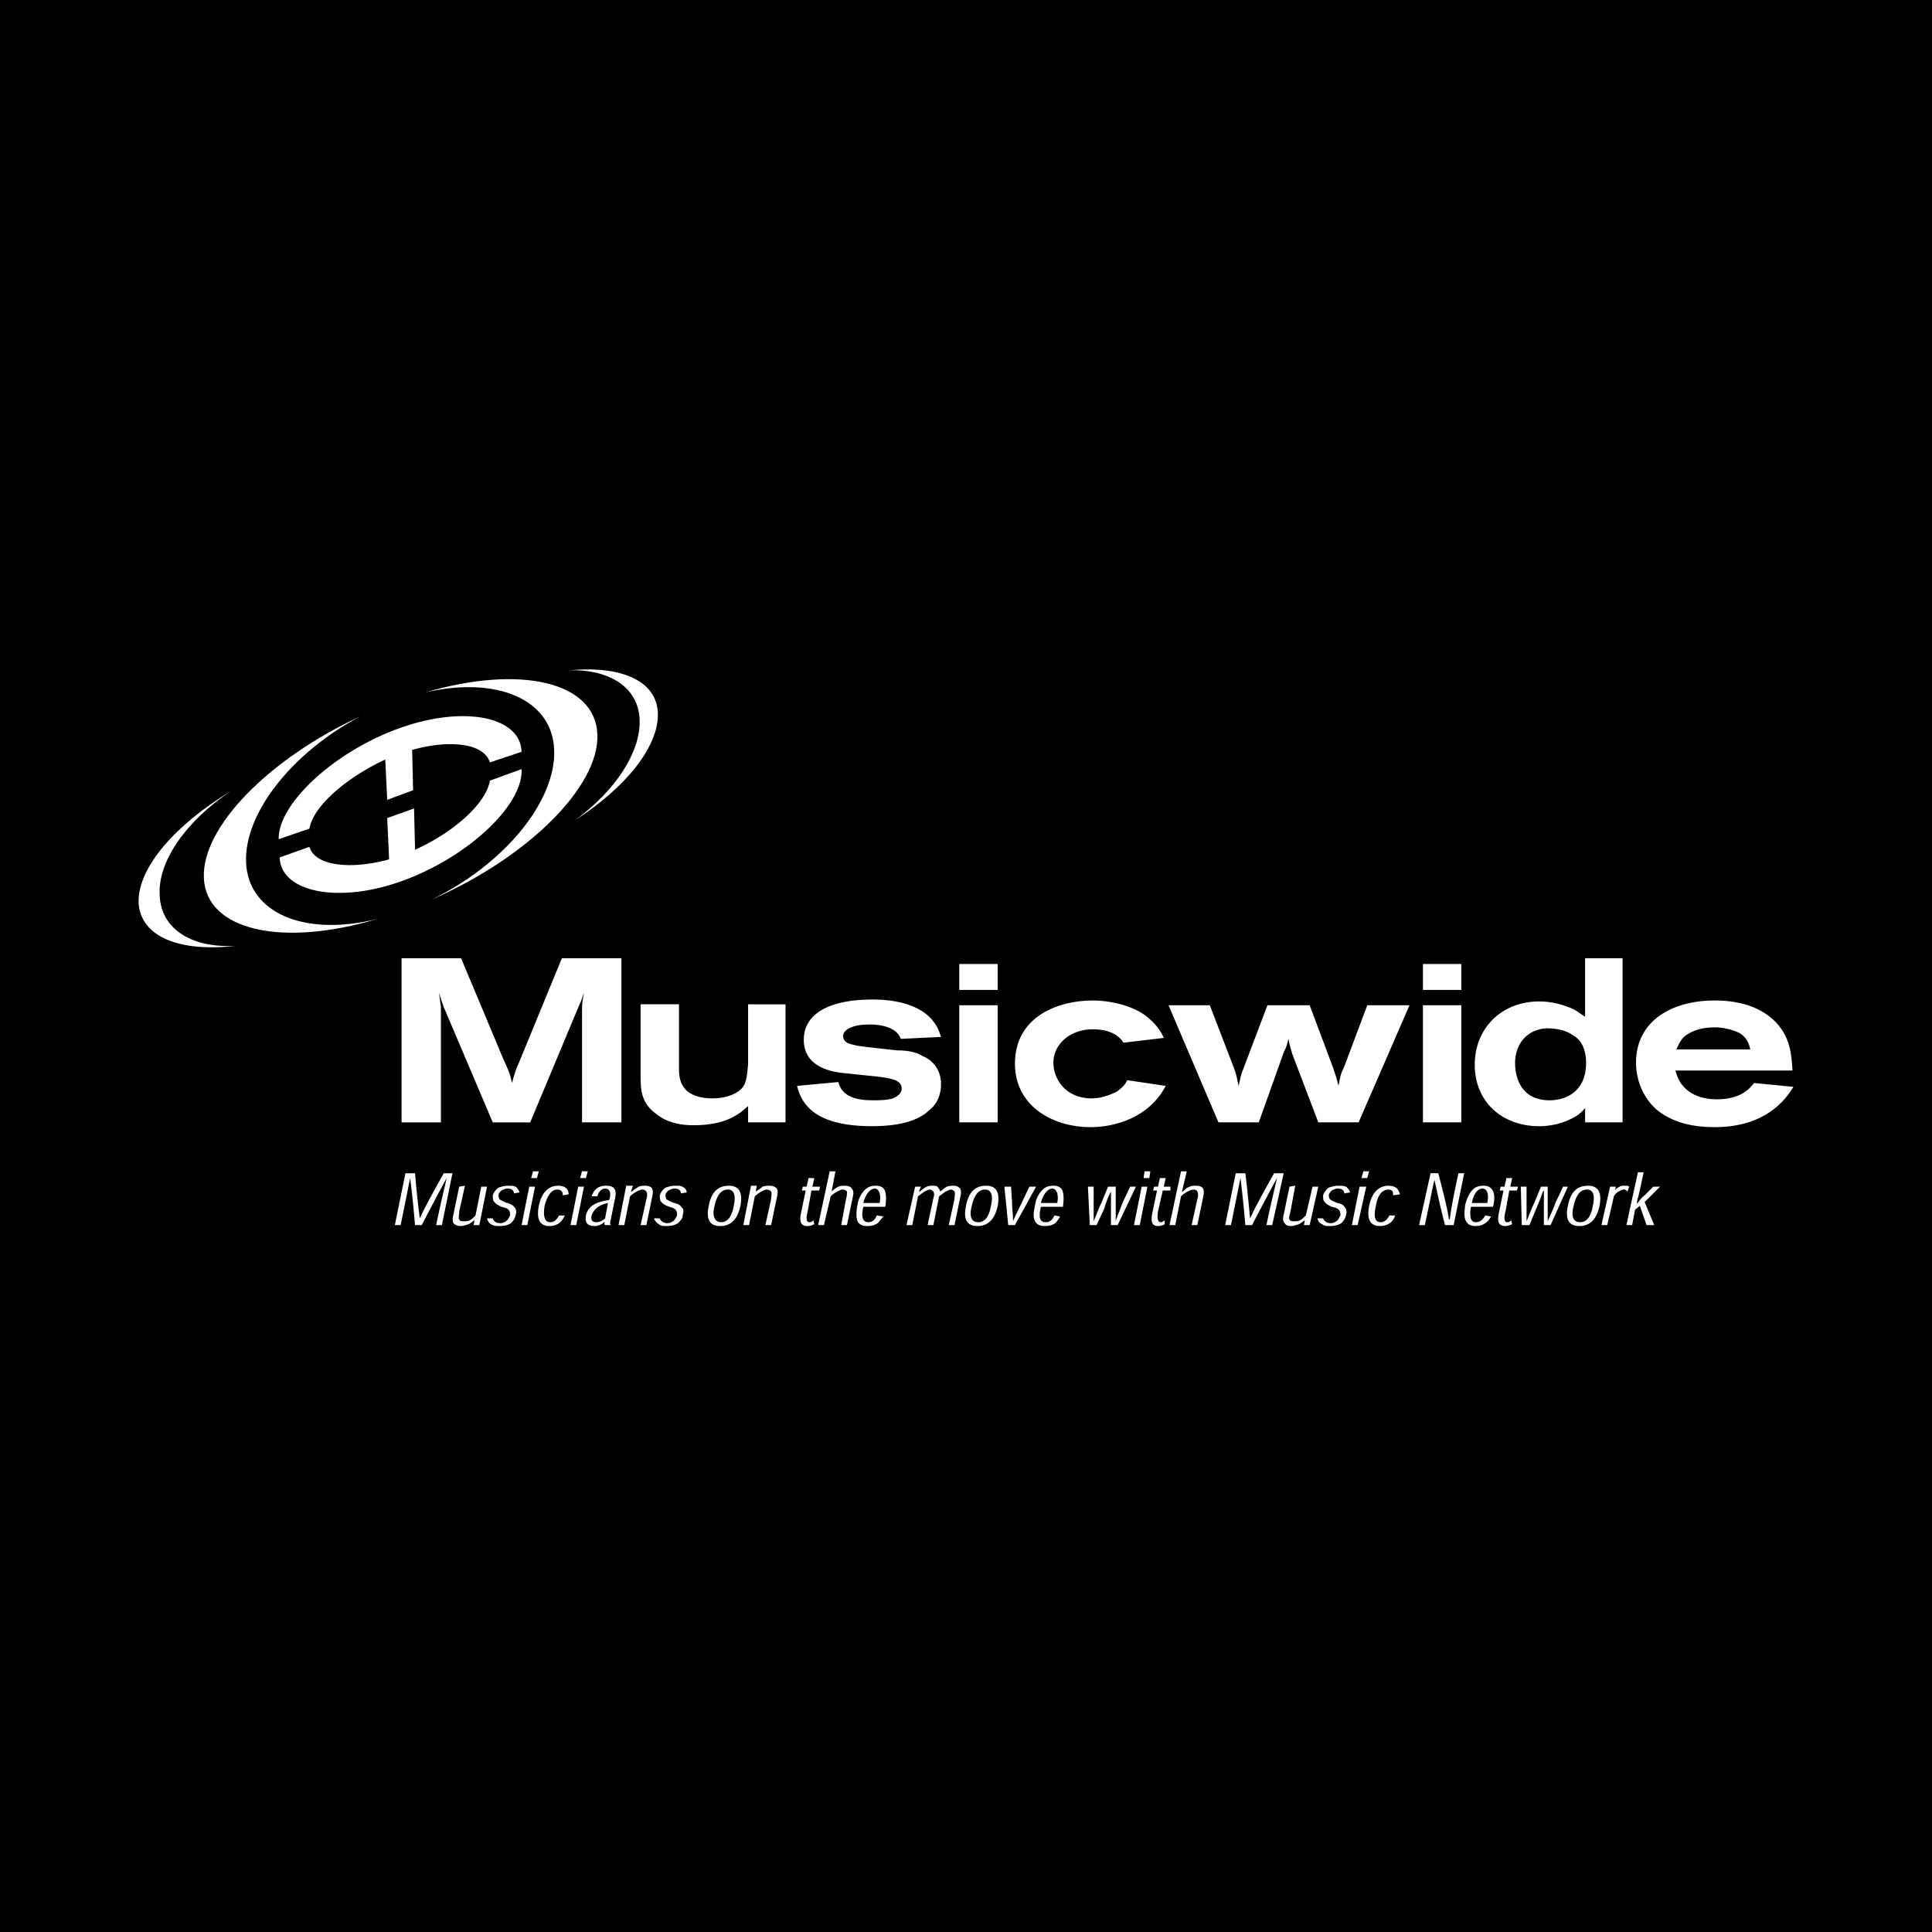 <svg xmlns="http://www.w3.org/2000/svg" width="2500" height="2500" viewBox="0 0 192.756 192.756"><g fill-rule="evenodd" clip-rule="evenodd"><path d="M0 0h192.756v192.756H0V0z"/><path d="M40.065 95.603h5.938l4.214 10.056c.479 1.053.671 1.436.862 2.395.192-.67.287-1.15.766-2.203l4.214-10.247h5.938v16.376H58.07v-11.396c0-.574.096-.957.192-1.531-.192.479-.192.67-.479 1.244l-4.885 11.684h-3.735l-4.884-11.492c-.191-.574-.287-.766-.479-1.436.095.67.095.766.191 1.436v11.492h-3.927V95.603h.001zM63.912 100.199h3.831v6.225c0 .768 0 1.629.766 2.395.67.574 1.628.766 2.586.766 1.053 0 2.203-.287 2.873-.957.574-.574.574-1.533.67-2.49V100.2h3.735v11.779h-3.735v-1.627c-.766.67-2.011 1.914-5.459 1.914-2.202 0-3.255-.766-3.734-1.148-1.437-1.055-1.533-2.299-1.533-3.734v-7.185zM83.641 107.957c.383 1.531 1.916 1.82 3.448 1.82.67 0 1.34 0 2.011-.193.191-.096.862-.383.862-.957 0-.861-.958-1.053-2.682-1.244-.958-.096-1.915-.191-2.777-.289-1.245-.096-4.31-.479-4.31-3.352 0-2.777 2.873-4.021 6.8-4.021 1.149 0 3.543.096 5.267 1.34 1.149.863 1.437 1.82 1.628 2.395l-4.022.191c-.288-.861-1.341-1.436-3.161-1.436-1.532 0-2.585.479-2.585 1.148 0 .479.383.766.958.861.67.193 1.053.193 4.405.576.861 0 1.819.096 2.585.574 1.149.479 1.82 1.531 1.82 2.777 0 1.053-.383 2.012-1.149 2.586-.862.861-2.49 1.627-5.746 1.627-5.459 0-6.991-2.01-7.47-4.021l4.118-.382zM95.708 96.177h3.832v2.585h-3.832v-2.585zm0 4.118h3.832v11.684h-3.832v-11.684zM116.299 108.34c-1.629 3.16-5.076 4.117-7.471 4.117-3.926 0-7.566-2.201-7.566-6.32 0-4.789 4.406-6.32 7.758-6.32 1.533 0 3.639.383 5.172 1.436 1.148.863 1.627 1.629 1.916 2.299l-4.023.479c-.287-.479-1.053-1.34-3.064-1.34-2.203 0-3.926 1.436-3.926 3.352 0 1.533 1.148 3.543 3.83 3.543.861 0 1.725-.287 2.49-.67.67-.479.861-.766 1.053-1.148l3.831.572zM116.586 100.295h4.117l2.395 6.225c.287.768.287.959.479 1.82.191-.766.191-1.053.479-1.725l2.395-6.32h4.215l2.299 6.129c.285.863.383 1.055.574 1.916.191-.957.191-1.148.574-1.916l2.299-6.129h4.213l-5.076 11.684h-4.021l-2.586-6.799c-.191-.67-.287-.861-.383-1.533-.191.672-.191.768-.479 1.342l-2.49 6.99h-4.023l-4.981-11.684zM141.965 96.177h3.83v2.585h-3.83v-2.585zm0 4.118h3.83v11.684h-3.83v-11.684zM158.148 95.603h3.736v16.376h-3.736v-1.436c-.191.287-.479.479-.67.67-.861.574-2.203 1.148-3.926 1.148-3.641 0-6.416-2.395-6.416-6.129s2.775-6.32 6.416-6.32c.957 0 1.916.191 2.682.479.957.287 1.436.766 1.914 1.055v-5.843zm-6.99 10.438c0 1.438.574 3.736 3.447 3.736 1.629 0 3.639-.863 3.639-3.736 0-1.916-.957-2.586-1.34-2.777-.67-.479-1.629-.67-2.586-.67-2.011.095-3.16 1.627-3.16 3.447zM167.152 106.807c.096.287.287 1.055.766 1.533.766.957 2.107 1.34 3.352 1.34 2.49 0 3.352-1.148 3.734-1.627l3.928.383c-1.725 2.873-4.598 4.021-7.854 4.021-2.012 0-4.021-.383-5.65-1.627-1.533-1.246-2.203-3.16-2.203-4.789 0-4.311 3.734-6.225 7.854-6.225 1.627 0 4.311.287 6.129 2.203 1.533 1.627 1.533 3.543 1.629 4.787h-11.685v.001zm7.469-2.106c-.096-.48-.287-1.15-1.053-1.629-.574-.287-1.533-.574-2.49-.574s-1.916.191-2.682.67c-.67.383-.861.957-1.148 1.533h7.373zM15.932 89.281c-.192-3.448 2.777-7.47 7.087-10.343-5.555 3.352-9.29 7.661-9.194 11.109.191 3.448 4.118 4.98 9.769 4.31-4.406.288-7.567-1.628-7.662-5.076zM56.826 66.872c4.022-.096 6.896 1.724 6.991 4.98.096 3.256-2.49 7.087-6.417 9.96 5.076-3.256 8.332-7.374 8.236-10.63-.095-3.257-3.639-4.789-8.81-4.31z" fill="#fff"/><path d="M24.551 86.026c-.191-4.98 4.693-11.014 11.397-14.558-9.098 4.214-15.802 11.013-15.61 16.09.191 5.267 7.757 6.991 17.334 4.118-7.279 1.82-12.929-.575-13.121-5.65zM42.459 69.074c7.087-1.628 12.642.67 12.833 5.746.192 5.171-5.076 11.492-12.258 14.94 9.481-4.119 16.759-11.205 16.568-16.473-.191-5.266-7.661-6.99-17.143-4.213z" fill="#fff"/><path d="M39.683 72.713c-6.513 2.395-11.971 7.566-11.875 11.014l3.065-1.054c.382-2.298 3.831-5.171 7.566-6.895l.191 4.022 2.585-.958-.096-4.022c3.735-1.053 7.183-.67 7.757 1.245l3.16-1.054c-.095-3.543-5.841-4.692-12.353-2.298zM40.257 87.845c-6.512 2.394-12.259 1.149-12.354-2.299l2.969-1.054c.575 1.916 4.118 2.299 7.949 1.246l-.191-4.118 2.681-.958.096 4.118c3.831-1.724 7.087-4.597 7.47-6.895l3.16-1.149c.192 3.543-5.267 8.715-11.78 11.109zM41.886 121.557c-.096-.768-.288-2.203-.479-4.502h-.958l-1.053 5.172h.575c.479-2.299.766-3.832.957-4.693.097.861.288 2.395.479 4.693h.67c1.245-2.395 2.012-3.832 2.49-4.693-.191.861-.575 2.395-1.054 4.693h.575l1.053-5.172h-.862c-1.244 2.203-2.01 3.638-2.393 4.502zM45.812 118.395l-.575 2.777c-.095.385-.095.672 0 .863.192.191.383.287.767.287.192 0 .479-.096.766-.191.191-.096.383-.287.575-.383l-.096.479h.575l.766-3.832h-.575l-.574 2.875c-.192.189-.383.383-.575.479-.191.096-.383.096-.575.096-.287 0-.383 0-.479-.191-.096-.096 0-.383 0-.768l.574-2.584-.574.093zM51.845 118.971c-.095-.191-.191-.385-.287-.48-.192-.189-.479-.189-.862-.189s-.67.094-.957.189c-.288.193-.479.48-.575.768 0 .191 0 .479.096.574.191.287.383.383.766.574.479.096.67.191.766.383.096.096.096.287.096.48-.096.189-.192.383-.288.479a1.036 1.036 0 0 1-.67.287c-.479 0-.67-.191-.766-.479h-.575c.096.287.192.479.383.574.288.191.575.191.862.191.479 0 .862-.096 1.149-.287.288-.287.383-.479.479-.863.096-.287 0-.574-.096-.67-.095-.191-.383-.383-.766-.479-.479-.191-.67-.287-.766-.383-.095-.191-.095-.287-.095-.479.095-.191.191-.287.287-.383.191-.096.383-.193.574-.193.479 0 .671.193.671.48l.574-.094zM53.569 117.533l.191-.67h-.574l-.191.67h.574zm-.192.862h-.574l-.767 3.832h.575l.766-3.832zM56.73 119.162c0-.479-.287-.861-1.054-.861-.862 0-1.628.574-1.916 2.01-.287 1.438.192 2.012 1.054 2.012.767 0 1.245-.383 1.532-1.053h-.574c-.191.383-.479.67-.862.67-.479 0-.766-.383-.575-1.629.287-1.148.766-1.627 1.245-1.627.383 0 .574.191.574.574l.576-.096zM58.453 117.533l.191-.67h-.574l-.191.67h.574zm-.191.862h-.575l-.766 3.832h.574l.767-3.832zM60.943 122.227c-.096-.096-.096-.287 0-.574l.383-1.916c.287-1.15-.096-1.436-.862-1.436-.861 0-1.245.479-1.437 1.053h.575c.095-.383.383-.768.766-.768.479 0 .575.385.479.959l-.096.191c-1.533.191-2.107.766-2.299 1.533-.096.67.096 1.053.862 1.053.383 0 .767-.191.958-.383h.096c-.096.096-.096.191 0 .287h.575v.001zm-.574-.67c-.287.287-.67.383-.861.383-.479 0-.575-.287-.479-.67.191-.576.67-1.055 1.628-1.246l-.288 1.533zM64.487 122.227l.575-2.777c.095-.383.095-.67 0-.863-.096-.191-.383-.285-.67-.285s-.479 0-.67.094c-.288.191-.479.289-.671.48h-.095l.191-.574h-.67l-.766 3.926h.575l.575-2.873c.191-.191.479-.383.67-.479.192-.096.383-.191.575-.191.191 0 .287.096.383.191.096.191.096.479 0 .766l-.575 2.586h.573v-.001zM68.509 118.971a.527.527 0 0 0-.287-.48c-.191-.189-.479-.189-.862-.189s-.67.094-.958.189c-.288.193-.479.48-.575.768 0 .191 0 .479.096.574.191.287.383.383.862.574.382.096.574.191.67.383.096.096.096.287.096.48-.096.189-.192.383-.288.479a1.036 1.036 0 0 1-.671.287c-.382 0-.669-.191-.766-.479h-.575a.98.98 0 0 0 .479.574c.192.191.479.191.767.191.479 0 .861-.096 1.148-.287.287-.287.479-.479.479-.863.095-.287.095-.574-.096-.67-.096-.191-.287-.383-.766-.479-.479-.191-.671-.287-.766-.383-.096-.191-.096-.287-.096-.479.096-.191.191-.287.288-.383.191-.096.383-.193.574-.193.479 0 .67.193.67.48l.577-.094zM73.872 120.311c.288-1.531-.288-2.01-1.149-2.01-.958 0-1.724.479-2.012 2.01-.287 1.342.096 2.012 1.15 2.012 1.054-.001 1.723-.671 2.011-2.012zm-1.915 1.628c-.575 0-.958-.48-.67-1.629.287-1.244.766-1.627 1.34-1.627.479 0 .862.383.575 1.627-.192 1.149-.671 1.629-1.245 1.629zM76.937 122.227l.574-2.777c.096-.383.096-.67 0-.863-.191-.191-.383-.285-.766-.285-.192 0-.383 0-.67.094-.192.191-.383.289-.671.48l.096-.574h-.574l-.767 3.926h.574l.574-2.873c.192-.191.479-.383.671-.479.192-.096.383-.191.479-.191.288 0 .383.096.479.191.096.191 0 .479 0 .766l-.575 2.586h.576v-.001zM80.48 118.395h-.383l-.096.385h.383l-.479 2.297c-.191.959.096 1.246.67 1.246.288 0 .479-.096.671-.191l-.096-.383c-.096.096-.191.191-.383.191-.287 0-.383-.287-.192-1.055l.384-2.105h.766l.095-.385h-.766l.192-.861h-.575l-.191.861zM84.502 122.227l.575-2.777c.095-.383.095-.67-.097-.863-.095-.191-.383-.285-.67-.285-.191 0-.479 0-.67.094a2.94 2.94 0 0 0-.67.48l.383-2.012h-.575l-1.149 5.363h.575l.67-2.873c.191-.191.479-.383.67-.479.192-.096.384-.191.479-.191.287 0 .383.096.479.191 0 .191 0 .479-.096.766l-.479 2.586h.575zM88.333 120.406c.095-.766.095-1.34-.096-1.723-.191-.289-.479-.383-.862-.383s-.766.094-1.053.383c-.383.383-.67.861-.766 1.531-.191.861-.096 1.342 0 1.629.191.383.575.479.958.479.479 0 .766-.096 1.054-.287.191-.191.383-.479.575-.67l-.67-.096c-.192.479-.479.67-.862.67s-.766-.287-.479-1.533h2.201zm-2.202-.383c.288-1.053.766-1.438 1.149-1.438s.671.576.479 1.438h-1.628zM95.229 122.227l.575-2.777c.096-.383.096-.67 0-.863a.868.868 0 0 0-.67-.285c-.191 0-.384 0-.671.094-.191.096-.383.289-.67.48 0-.096-.096-.289-.192-.385-.096-.189-.287-.189-.574-.189-.191 0-.384 0-.575.094a2.918 2.918 0 0 0-.67.48h-.096l.192-.48h-.575l-.862 3.832h.575l.575-2.873c.287-.191.479-.383.67-.479.192-.096.383-.191.479-.191.191 0 .288.096.383.191.096.191.096.383 0 .67l-.575 2.682h.575l.574-2.873c.288-.191.479-.383.67-.479s.383-.191.479-.191c.191 0 .288.096.383.191.096.191 0 .479 0 .766l-.574 2.586h.574v-.001zM99.539 120.311c.287-1.531-.287-2.01-1.15-2.01-.957 0-1.723.479-2.011 2.01-.288 1.342.096 2.012 1.149 2.012 1.053-.001 1.725-.671 2.012-2.012zm-1.916 1.628c-.67 0-.958-.48-.67-1.629.288-1.244.766-1.627 1.34-1.627.48 0 .863.383.574 1.627-.191 1.149-.67 1.629-1.244 1.629zM101.07 121.844c0-.672-.096-1.246-.096-1.82l-.096-1.629h-.67l.383 3.832h.67l2.107-3.832h-.67l-.768 1.629c-.381.765-.573 1.148-.86 1.82zM106.051 120.406c.096-.766.096-1.34-.096-1.723-.191-.289-.479-.383-.861-.383-.385 0-.766.094-1.055.383-.383.383-.67.861-.766 1.531-.191.861-.191 1.342 0 1.629.191.383.574.479.959.479.477 0 .766-.096 1.053-.287.191-.191.383-.479.479-.67l-.574-.096c-.191.479-.48.67-.861.67-.48 0-.768-.287-.48-1.533h2.202zm-2.203-.383c.287-1.053.766-1.438 1.15-1.438.383 0 .67.576.479 1.438h-1.629zM110.84 118.779V122.227h.67l1.82-3.832h-.576l-.766 1.629c-.191.574-.479 1.148-.67 1.82v-3.449h-.766l-.672 1.629c-.287.574-.479 1.148-.766 1.82v-3.45h-.574l.191 3.832h.67l.766-1.629c.193-.67.385-1.148.672-1.723v-.095h.001zM114.67 117.533l.096-.67h-.574l-.096.67h.574zm-.191.862h-.574l-.768 3.832h.576l.766-3.832zM115.531 118.395h-.383l-.096.385h.383l-.479 2.297c-.191.959.096 1.246.574 1.246.287 0 .576-.096.672-.191v-.383c-.096.096-.289.191-.385.191-.287 0-.383-.287-.287-1.055l.479-2.105h.768v-.385h-.67l.191-.861h-.576l-.191.861zM119.459 122.227l.574-2.777c.096-.383.096-.67 0-.863-.096-.191-.383-.285-.67-.285s-.479 0-.67.094c-.289.096-.48.289-.672.48h-.096l.479-2.012h-.574l-1.148 5.363h.574l.574-2.873c.191-.191.479-.383.67-.479.193-.096.385-.191.576-.191s.383.096.383.191c.096.191.096.479 0 .766l-.574 2.586h.574zM124.727 121.557c-.098-.768-.191-2.203-.479-4.502h-.959l-1.053 5.172h.574c.479-2.299.766-3.832.957-4.693.096.861.287 2.395.48 4.693h.67c1.244-2.395 2.012-3.832 2.49-4.693-.193.861-.576 2.395-1.055 4.693h.576l1.148-5.172h-.959c-1.242 2.203-2.008 3.638-2.39 4.502zM128.652 118.395l-.574 2.777c-.096.385-.096.672.096.863.096.191.287.287.67.287.191 0 .479-.096.766-.191.191-.096.385-.287.576-.383l-.098.479h.576l.861-3.832h-.574l-.67 2.875c-.193.189-.383.383-.576.479-.191.096-.383.096-.574.096-.287 0-.383 0-.479-.191-.096-.096 0-.383.096-.768l.479-2.584-.575.093zM134.686 118.971c0-.191-.191-.385-.287-.48-.191-.189-.479-.189-.861-.189s-.67.094-.959.189c-.287.193-.479.48-.574.768 0 .191 0 .479.096.574.191.287.383.383.768.574.479.096.67.191.766.383.096.096.096.287.096.48-.096.189-.191.383-.287.479a1.04 1.04 0 0 1-.672.287c-.383 0-.67-.191-.766-.479h-.574c.096.287.191.479.479.574.191.191.479.191.766.191.48 0 .863-.096 1.15-.287.287-.287.383-.479.479-.863.096-.287 0-.574-.096-.67-.096-.191-.287-.383-.766-.479-.479-.191-.672-.287-.768-.383-.096-.191-.096-.287-.096-.479.096-.191.191-.287.289-.383.191-.096.381-.193.574-.193.479 0 .67.193.67.48l.573-.094zM136.41 117.533l.191-.67h-.576l-.191.67h.576zm-.098.862h-.668l-.768 3.832h.574l.862-3.832zM139.666 119.162c-.096-.479-.383-.861-1.15-.861-.861 0-1.627.574-1.914 2.01-.289 1.438.191 2.012 1.053 2.012.766 0 1.342-.383 1.533-1.053h-.574c-.193.383-.48.67-.863.67-.479 0-.766-.383-.479-1.629.191-1.148.67-1.627 1.244-1.627.383 0 .48.191.48.574l.67-.096zM144.551 121.652c-.096-.863-.48-2.395-1.055-4.598h-.766l-1.148 5.172h.574c.479-2.203.766-3.736.957-4.502.191.766.479 2.299 1.055 4.502h.861l1.053-5.172h-.574c-.479 2.203-.766 3.734-.861 4.598h-.096zM148.955 120.406c.191-.766.191-1.34-.096-1.723-.191-.289-.479-.383-.861-.383s-.766.094-1.055.383c-.383.383-.574.861-.766 1.531-.096.861-.096 1.342.096 1.629.191.383.574.479.959.479.383 0 .67-.096.957-.287s.479-.479.574-.67l-.574-.096c-.287.479-.574.67-.957.67-.385 0-.672-.287-.48-1.533h2.203zm-2.107-.383c.191-1.053.672-1.438 1.055-1.438.479 0 .67.576.479 1.438h-1.534zM150.105 118.395h-.385l-.096.385h.383l-.479 2.297c-.191.959.096 1.246.672 1.246.191 0 .479-.096.67-.191l-.096-.383c-.096.096-.191.191-.383.191-.287 0-.385-.287-.191-1.055l.383-2.105h.766l.096-.385h-.766l.191-.861h-.574l-.191.861zM154.031 118.779V122.227h.67l1.725-3.832h-.479l-.768 1.629c-.191.574-.479 1.148-.766 1.82v-3.449h-.67l-.67 1.629c-.287.574-.48 1.148-.768 1.82v-3.45h-.574l.096 3.832h.766l.672-1.629c.287-.67.479-1.148.67-1.723l.096-.095zM159.586 120.311c.287-1.531-.287-2.01-1.15-2.01-.957 0-1.723.479-2.01 2.01-.287 1.342.096 2.012 1.148 2.012 1.055-.001 1.725-.671 2.012-2.012zm-1.916 1.628c-.67 0-.957-.48-.67-1.629.287-1.244.766-1.627 1.342-1.627.479 0 .861.383.574 1.627-.191 1.149-.672 1.629-1.246 1.629zM161.117 118.779l.098-.385h-.576l-.861 3.832h.574l.67-2.873c.096-.191.289-.383.48-.479s.287-.191.479-.191c.096 0 .191 0 .287.096l.096.096.191-.48c-.096 0-.096-.094-.191-.094h-.287c-.191 0-.383 0-.479.094-.192.095-.383.191-.481.384zM164.088 119.928l1.531-1.533h-.67l-.861.863c-.287.191-.48.479-.768.861 0-.383.096-.574.191-.957l.48-2.203h-.576l-1.148 5.268h.574l.287-1.533.479-.383.672 1.916h.766l-.957-2.299z" fill="#fff"/></g></svg>